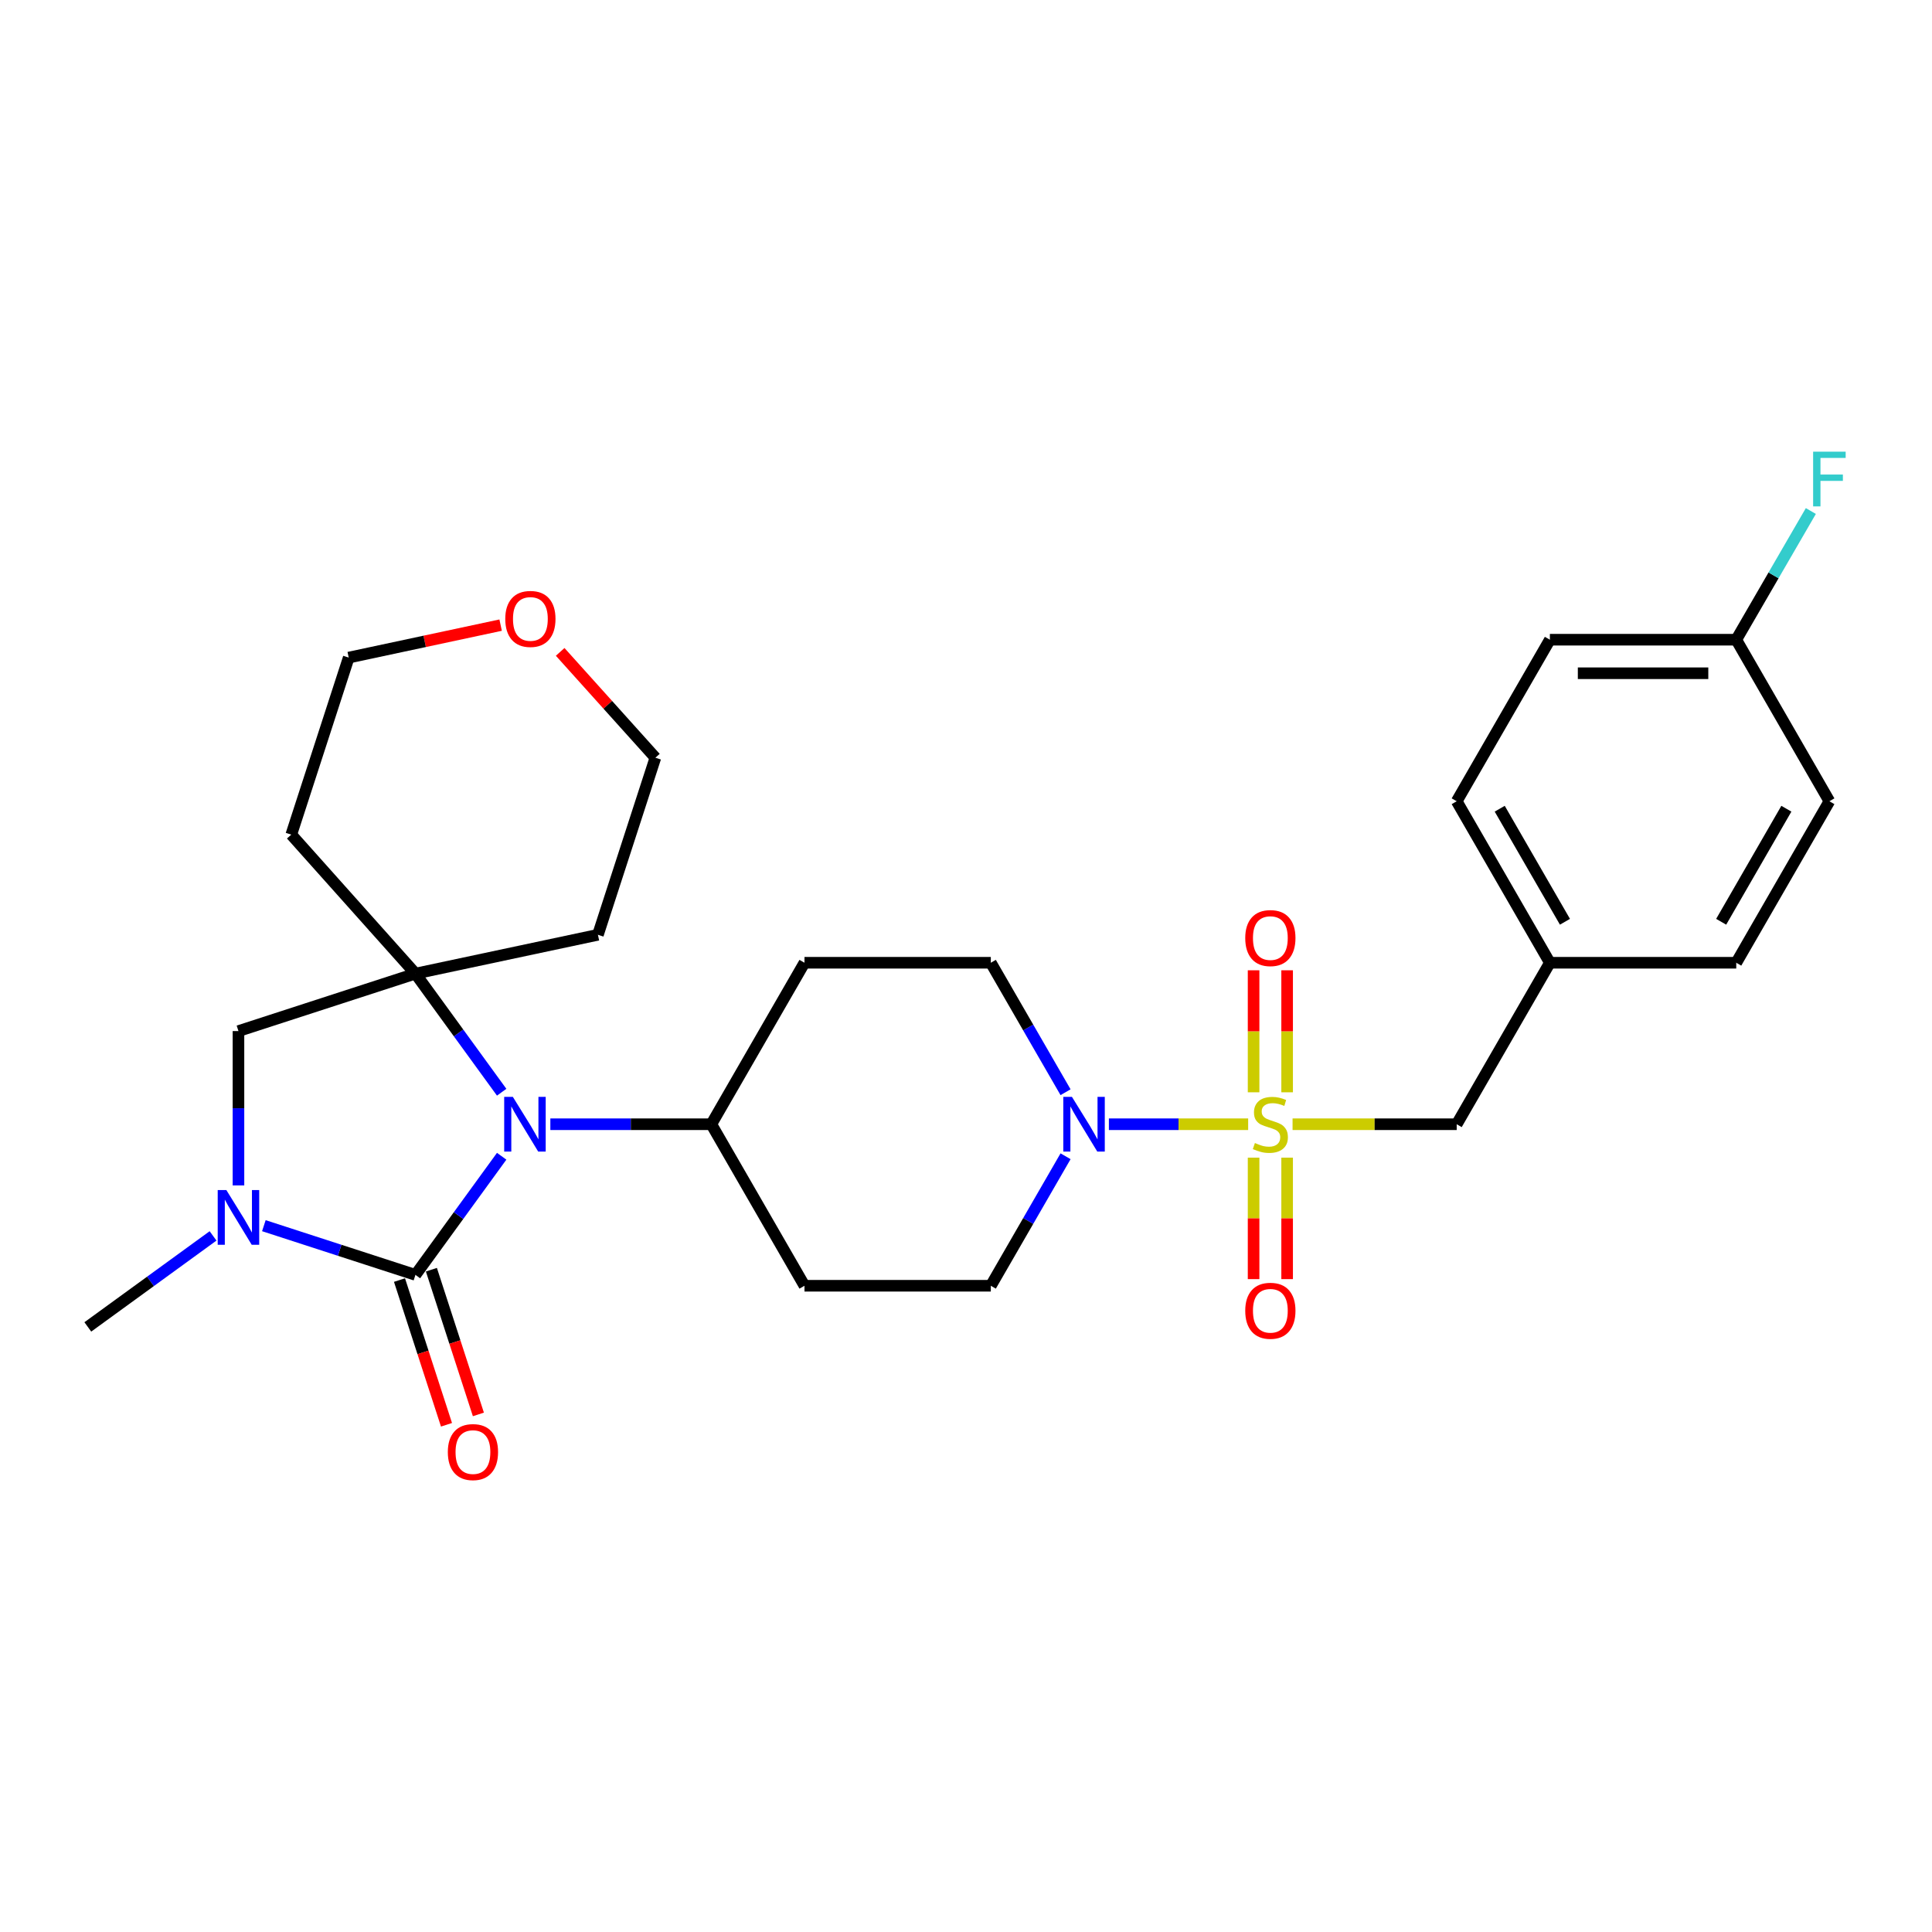 <?xml version='1.0' encoding='iso-8859-1'?>
<svg version='1.1' baseProfile='full'
              xmlns='http://www.w3.org/2000/svg'
                      xmlns:rdkit='http://www.rdkit.org/xml'
                      xmlns:xlink='http://www.w3.org/1999/xlink'
                  xml:space='preserve'
width='1000px' height='1000px' viewBox='0 0 1000 1000'>
<!-- END OF HEADER -->
<rect style='opacity:1.0;fill:#FFFFFF;stroke:none' width='1000' height='1000' x='0' y='0'> </rect>
<path class='bond-4' d='M 646.044,581.903 L 610.002,581.903' style='fill:none;fill-rule:evenodd;stroke:#CCCC00;stroke-width:6px;stroke-linecap:butt;stroke-linejoin:miter;stroke-opacity:1' />
<path class='bond-4' d='M 610.002,581.903 L 573.96,581.903' style='fill:none;fill-rule:evenodd;stroke:#0000FF;stroke-width:6px;stroke-linecap:butt;stroke-linejoin:miter;stroke-opacity:1' />
<path class='bond-7' d='M 669.026,581.903 L 711.505,581.903' style='fill:none;fill-rule:evenodd;stroke:#CCCC00;stroke-width:6px;stroke-linecap:butt;stroke-linejoin:miter;stroke-opacity:1' />
<path class='bond-7' d='M 711.505,581.903 L 753.984,581.903' style='fill:none;fill-rule:evenodd;stroke:#000000;stroke-width:6px;stroke-linecap:butt;stroke-linejoin:miter;stroke-opacity:1' />
<path class='bond-8' d='M 648.856,599.195 L 648.856,630.633' style='fill:none;fill-rule:evenodd;stroke:#CCCC00;stroke-width:6px;stroke-linecap:butt;stroke-linejoin:miter;stroke-opacity:1' />
<path class='bond-8' d='M 648.856,630.633 L 648.856,662.072' style='fill:none;fill-rule:evenodd;stroke:#FF0000;stroke-width:6px;stroke-linecap:butt;stroke-linejoin:miter;stroke-opacity:1' />
<path class='bond-8' d='M 666.215,599.195 L 666.215,630.633' style='fill:none;fill-rule:evenodd;stroke:#CCCC00;stroke-width:6px;stroke-linecap:butt;stroke-linejoin:miter;stroke-opacity:1' />
<path class='bond-8' d='M 666.215,630.633 L 666.215,662.072' style='fill:none;fill-rule:evenodd;stroke:#FF0000;stroke-width:6px;stroke-linecap:butt;stroke-linejoin:miter;stroke-opacity:1' />
<path class='bond-9' d='M 666.215,565.372 L 666.215,533.797' style='fill:none;fill-rule:evenodd;stroke:#CCCC00;stroke-width:6px;stroke-linecap:butt;stroke-linejoin:miter;stroke-opacity:1' />
<path class='bond-9' d='M 666.215,533.797 L 666.215,502.222' style='fill:none;fill-rule:evenodd;stroke:#FF0000;stroke-width:6px;stroke-linecap:butt;stroke-linejoin:miter;stroke-opacity:1' />
<path class='bond-9' d='M 648.856,565.372 L 648.856,533.797' style='fill:none;fill-rule:evenodd;stroke:#CCCC00;stroke-width:6px;stroke-linecap:butt;stroke-linejoin:miter;stroke-opacity:1' />
<path class='bond-9' d='M 648.856,533.797 L 648.856,502.222' style='fill:none;fill-rule:evenodd;stroke:#FF0000;stroke-width:6px;stroke-linecap:butt;stroke-linejoin:miter;stroke-opacity:1' />
<path class='bond-0' d='M 215.033,659.874 L 237.35,629.174' style='fill:none;fill-rule:evenodd;stroke:#000000;stroke-width:6px;stroke-linecap:butt;stroke-linejoin:miter;stroke-opacity:1' />
<path class='bond-0' d='M 237.35,629.174 L 259.666,598.473' style='fill:none;fill-rule:evenodd;stroke:#0000FF;stroke-width:6px;stroke-linecap:butt;stroke-linejoin:miter;stroke-opacity:1' />
<path class='bond-3' d='M 215.033,659.874 L 175.803,647.142' style='fill:none;fill-rule:evenodd;stroke:#000000;stroke-width:6px;stroke-linecap:butt;stroke-linejoin:miter;stroke-opacity:1' />
<path class='bond-3' d='M 175.803,647.142 L 136.573,634.409' style='fill:none;fill-rule:evenodd;stroke:#0000FF;stroke-width:6px;stroke-linecap:butt;stroke-linejoin:miter;stroke-opacity:1' />
<path class='bond-10' d='M 206.778,662.555 L 218.942,700.009' style='fill:none;fill-rule:evenodd;stroke:#000000;stroke-width:6px;stroke-linecap:butt;stroke-linejoin:miter;stroke-opacity:1' />
<path class='bond-10' d='M 218.942,700.009 L 231.106,737.463' style='fill:none;fill-rule:evenodd;stroke:#FF0000;stroke-width:6px;stroke-linecap:butt;stroke-linejoin:miter;stroke-opacity:1' />
<path class='bond-10' d='M 223.288,657.193 L 235.452,694.647' style='fill:none;fill-rule:evenodd;stroke:#000000;stroke-width:6px;stroke-linecap:butt;stroke-linejoin:miter;stroke-opacity:1' />
<path class='bond-10' d='M 235.452,694.647 L 247.616,732.101' style='fill:none;fill-rule:evenodd;stroke:#FF0000;stroke-width:6px;stroke-linecap:butt;stroke-linejoin:miter;stroke-opacity:1' />
<path class='bond-1' d='M 284.862,581.903 L 326.521,581.903' style='fill:none;fill-rule:evenodd;stroke:#0000FF;stroke-width:6px;stroke-linecap:butt;stroke-linejoin:miter;stroke-opacity:1' />
<path class='bond-1' d='M 326.521,581.903 L 368.179,581.903' style='fill:none;fill-rule:evenodd;stroke:#000000;stroke-width:6px;stroke-linecap:butt;stroke-linejoin:miter;stroke-opacity:1' />
<path class='bond-2' d='M 259.665,565.334 L 237.349,534.638' style='fill:none;fill-rule:evenodd;stroke:#0000FF;stroke-width:6px;stroke-linecap:butt;stroke-linejoin:miter;stroke-opacity:1' />
<path class='bond-2' d='M 237.349,534.638 L 215.033,503.942' style='fill:none;fill-rule:evenodd;stroke:#000000;stroke-width:6px;stroke-linecap:butt;stroke-linejoin:miter;stroke-opacity:1' />
<path class='bond-5' d='M 215.033,503.942 L 123.426,533.684' style='fill:none;fill-rule:evenodd;stroke:#000000;stroke-width:6px;stroke-linecap:butt;stroke-linejoin:miter;stroke-opacity:1' />
<path class='bond-15' d='M 215.033,503.942 L 150.766,432.008' style='fill:none;fill-rule:evenodd;stroke:#000000;stroke-width:6px;stroke-linecap:butt;stroke-linejoin:miter;stroke-opacity:1' />
<path class='bond-16' d='M 215.033,503.942 L 309.486,483.844' style='fill:none;fill-rule:evenodd;stroke:#000000;stroke-width:6px;stroke-linecap:butt;stroke-linejoin:miter;stroke-opacity:1' />
<path class='bond-19' d='M 110.276,639.699 L 77.865,663.254' style='fill:none;fill-rule:evenodd;stroke:#0000FF;stroke-width:6px;stroke-linecap:butt;stroke-linejoin:miter;stroke-opacity:1' />
<path class='bond-19' d='M 77.865,663.254 L 45.455,686.81' style='fill:none;fill-rule:evenodd;stroke:#000000;stroke-width:6px;stroke-linecap:butt;stroke-linejoin:miter;stroke-opacity:1' />
<path class='bond-30' d='M 123.426,613.571 L 123.426,573.627' style='fill:none;fill-rule:evenodd;stroke:#0000FF;stroke-width:6px;stroke-linecap:butt;stroke-linejoin:miter;stroke-opacity:1' />
<path class='bond-30' d='M 123.426,573.627 L 123.426,533.684' style='fill:none;fill-rule:evenodd;stroke:#000000;stroke-width:6px;stroke-linecap:butt;stroke-linejoin:miter;stroke-opacity:1' />
<path class='bond-11' d='M 551.529,565.33 L 532.188,531.825' style='fill:none;fill-rule:evenodd;stroke:#0000FF;stroke-width:6px;stroke-linecap:butt;stroke-linejoin:miter;stroke-opacity:1' />
<path class='bond-11' d='M 532.188,531.825 L 512.847,498.319' style='fill:none;fill-rule:evenodd;stroke:#000000;stroke-width:6px;stroke-linecap:butt;stroke-linejoin:miter;stroke-opacity:1' />
<path class='bond-12' d='M 551.531,598.476 L 532.189,631.991' style='fill:none;fill-rule:evenodd;stroke:#0000FF;stroke-width:6px;stroke-linecap:butt;stroke-linejoin:miter;stroke-opacity:1' />
<path class='bond-12' d='M 532.189,631.991 L 512.847,665.506' style='fill:none;fill-rule:evenodd;stroke:#000000;stroke-width:6px;stroke-linecap:butt;stroke-linejoin:miter;stroke-opacity:1' />
<path class='bond-6' d='M 368.179,581.903 L 416.398,665.506' style='fill:none;fill-rule:evenodd;stroke:#000000;stroke-width:6px;stroke-linecap:butt;stroke-linejoin:miter;stroke-opacity:1' />
<path class='bond-28' d='M 368.179,581.903 L 416.398,498.319' style='fill:none;fill-rule:evenodd;stroke:#000000;stroke-width:6px;stroke-linecap:butt;stroke-linejoin:miter;stroke-opacity:1' />
<path class='bond-18' d='M 753.984,581.903 L 802.213,498.319' style='fill:none;fill-rule:evenodd;stroke:#000000;stroke-width:6px;stroke-linecap:butt;stroke-linejoin:miter;stroke-opacity:1' />
<path class='bond-14' d='M 512.847,498.319 L 416.398,498.319' style='fill:none;fill-rule:evenodd;stroke:#000000;stroke-width:6px;stroke-linecap:butt;stroke-linejoin:miter;stroke-opacity:1' />
<path class='bond-13' d='M 512.847,665.506 L 416.398,665.506' style='fill:none;fill-rule:evenodd;stroke:#000000;stroke-width:6px;stroke-linecap:butt;stroke-linejoin:miter;stroke-opacity:1' />
<path class='bond-27' d='M 150.766,432.008 L 180.498,340.371' style='fill:none;fill-rule:evenodd;stroke:#000000;stroke-width:6px;stroke-linecap:butt;stroke-linejoin:miter;stroke-opacity:1' />
<path class='bond-26' d='M 309.486,483.844 L 339.228,392.198' style='fill:none;fill-rule:evenodd;stroke:#000000;stroke-width:6px;stroke-linecap:butt;stroke-linejoin:miter;stroke-opacity:1' />
<path class='bond-17' d='M 289.945,337.413 L 314.587,364.805' style='fill:none;fill-rule:evenodd;stroke:#FF0000;stroke-width:6px;stroke-linecap:butt;stroke-linejoin:miter;stroke-opacity:1' />
<path class='bond-17' d='M 314.587,364.805 L 339.228,392.198' style='fill:none;fill-rule:evenodd;stroke:#000000;stroke-width:6px;stroke-linecap:butt;stroke-linejoin:miter;stroke-opacity:1' />
<path class='bond-31' d='M 259.123,323.566 L 219.811,331.968' style='fill:none;fill-rule:evenodd;stroke:#FF0000;stroke-width:6px;stroke-linecap:butt;stroke-linejoin:miter;stroke-opacity:1' />
<path class='bond-31' d='M 219.811,331.968 L 180.498,340.371' style='fill:none;fill-rule:evenodd;stroke:#000000;stroke-width:6px;stroke-linecap:butt;stroke-linejoin:miter;stroke-opacity:1' />
<path class='bond-22' d='M 802.213,498.319 L 898.681,498.319' style='fill:none;fill-rule:evenodd;stroke:#000000;stroke-width:6px;stroke-linecap:butt;stroke-linejoin:miter;stroke-opacity:1' />
<path class='bond-23' d='M 802.213,498.319 L 753.984,414.726' style='fill:none;fill-rule:evenodd;stroke:#000000;stroke-width:6px;stroke-linecap:butt;stroke-linejoin:miter;stroke-opacity:1' />
<path class='bond-23' d='M 810.015,477.105 L 776.254,418.59' style='fill:none;fill-rule:evenodd;stroke:#000000;stroke-width:6px;stroke-linecap:butt;stroke-linejoin:miter;stroke-opacity:1' />
<path class='bond-20' d='M 898.681,331.113 L 802.213,331.113' style='fill:none;fill-rule:evenodd;stroke:#000000;stroke-width:6px;stroke-linecap:butt;stroke-linejoin:miter;stroke-opacity:1' />
<path class='bond-20' d='M 884.211,348.472 L 816.684,348.472' style='fill:none;fill-rule:evenodd;stroke:#000000;stroke-width:6px;stroke-linecap:butt;stroke-linejoin:miter;stroke-opacity:1' />
<path class='bond-21' d='M 898.681,331.113 L 917.986,297.81' style='fill:none;fill-rule:evenodd;stroke:#000000;stroke-width:6px;stroke-linecap:butt;stroke-linejoin:miter;stroke-opacity:1' />
<path class='bond-21' d='M 917.986,297.81 L 937.29,264.507' style='fill:none;fill-rule:evenodd;stroke:#33CCCC;stroke-width:6px;stroke-linecap:butt;stroke-linejoin:miter;stroke-opacity:1' />
<path class='bond-29' d='M 898.681,331.113 L 946.891,414.726' style='fill:none;fill-rule:evenodd;stroke:#000000;stroke-width:6px;stroke-linecap:butt;stroke-linejoin:miter;stroke-opacity:1' />
<path class='bond-24' d='M 898.681,498.319 L 946.891,414.726' style='fill:none;fill-rule:evenodd;stroke:#000000;stroke-width:6px;stroke-linecap:butt;stroke-linejoin:miter;stroke-opacity:1' />
<path class='bond-24' d='M 890.875,477.108 L 924.622,418.592' style='fill:none;fill-rule:evenodd;stroke:#000000;stroke-width:6px;stroke-linecap:butt;stroke-linejoin:miter;stroke-opacity:1' />
<path class='bond-25' d='M 753.984,414.726 L 802.213,331.113' style='fill:none;fill-rule:evenodd;stroke:#000000;stroke-width:6px;stroke-linecap:butt;stroke-linejoin:miter;stroke-opacity:1' />
<path  class='atom-0' d='M 649.535 591.623
Q 649.855 591.743, 651.175 592.303
Q 652.495 592.863, 653.935 593.223
Q 655.415 593.543, 656.855 593.543
Q 659.535 593.543, 661.095 592.263
Q 662.655 590.943, 662.655 588.663
Q 662.655 587.103, 661.855 586.143
Q 661.095 585.183, 659.895 584.663
Q 658.695 584.143, 656.695 583.543
Q 654.175 582.783, 652.655 582.063
Q 651.175 581.343, 650.095 579.823
Q 649.055 578.303, 649.055 575.743
Q 649.055 572.183, 651.455 569.983
Q 653.895 567.783, 658.695 567.783
Q 661.975 567.783, 665.695 569.343
L 664.775 572.423
Q 661.375 571.023, 658.815 571.023
Q 656.055 571.023, 654.535 572.183
Q 653.015 573.303, 653.055 575.263
Q 653.055 576.783, 653.815 577.703
Q 654.615 578.623, 655.735 579.143
Q 656.895 579.663, 658.815 580.263
Q 661.375 581.063, 662.895 581.863
Q 664.415 582.663, 665.495 584.303
Q 666.615 585.903, 666.615 588.663
Q 666.615 592.583, 663.975 594.703
Q 661.375 596.783, 657.015 596.783
Q 654.495 596.783, 652.575 596.223
Q 650.695 595.703, 648.455 594.783
L 649.535 591.623
' fill='#CCCC00'/>
<path  class='atom-2' d='M 265.451 567.743
L 274.731 582.743
Q 275.651 584.223, 277.131 586.903
Q 278.611 589.583, 278.691 589.743
L 278.691 567.743
L 282.451 567.743
L 282.451 596.063
L 278.571 596.063
L 268.611 579.663
Q 267.451 577.743, 266.211 575.543
Q 265.011 573.343, 264.651 572.663
L 264.651 596.063
L 260.971 596.063
L 260.971 567.743
L 265.451 567.743
' fill='#0000FF'/>
<path  class='atom-4' d='M 117.166 615.982
L 126.446 630.982
Q 127.366 632.462, 128.846 635.142
Q 130.326 637.822, 130.406 637.982
L 130.406 615.982
L 134.166 615.982
L 134.166 644.302
L 130.286 644.302
L 120.326 627.902
Q 119.166 625.982, 117.926 623.782
Q 116.726 621.582, 116.366 620.902
L 116.366 644.302
L 112.686 644.302
L 112.686 615.982
L 117.166 615.982
' fill='#0000FF'/>
<path  class='atom-5' d='M 554.836 567.743
L 564.116 582.743
Q 565.036 584.223, 566.516 586.903
Q 567.996 589.583, 568.076 589.743
L 568.076 567.743
L 571.836 567.743
L 571.836 596.063
L 567.956 596.063
L 557.996 579.663
Q 556.836 577.743, 555.596 575.543
Q 554.396 573.343, 554.036 572.663
L 554.036 596.063
L 550.356 596.063
L 550.356 567.743
L 554.836 567.743
' fill='#0000FF'/>
<path  class='atom-9' d='M 644.535 678.451
Q 644.535 671.651, 647.895 667.851
Q 651.255 664.051, 657.535 664.051
Q 663.815 664.051, 667.175 667.851
Q 670.535 671.651, 670.535 678.451
Q 670.535 685.331, 667.135 689.251
Q 663.735 693.131, 657.535 693.131
Q 651.295 693.131, 647.895 689.251
Q 644.535 685.371, 644.535 678.451
M 657.535 689.931
Q 661.855 689.931, 664.175 687.051
Q 666.535 684.131, 666.535 678.451
Q 666.535 672.891, 664.175 670.091
Q 661.855 667.251, 657.535 667.251
Q 653.215 667.251, 650.855 670.051
Q 648.535 672.851, 648.535 678.451
Q 648.535 684.171, 650.855 687.051
Q 653.215 689.931, 657.535 689.931
' fill='#FF0000'/>
<path  class='atom-10' d='M 644.535 485.544
Q 644.535 478.744, 647.895 474.944
Q 651.255 471.144, 657.535 471.144
Q 663.815 471.144, 667.175 474.944
Q 670.535 478.744, 670.535 485.544
Q 670.535 492.424, 667.135 496.344
Q 663.735 500.224, 657.535 500.224
Q 651.295 500.224, 647.895 496.344
Q 644.535 492.464, 644.535 485.544
M 657.535 497.024
Q 661.855 497.024, 664.175 494.144
Q 666.535 491.224, 666.535 485.544
Q 666.535 479.984, 664.175 477.184
Q 661.855 474.344, 657.535 474.344
Q 653.215 474.344, 650.855 477.144
Q 648.535 479.944, 648.535 485.544
Q 648.535 491.264, 650.855 494.144
Q 653.215 497.024, 657.535 497.024
' fill='#FF0000'/>
<path  class='atom-11' d='M 231.794 751.591
Q 231.794 744.791, 235.154 740.991
Q 238.514 737.191, 244.794 737.191
Q 251.074 737.191, 254.434 740.991
Q 257.794 744.791, 257.794 751.591
Q 257.794 758.471, 254.394 762.391
Q 250.994 766.271, 244.794 766.271
Q 238.554 766.271, 235.154 762.391
Q 231.794 758.511, 231.794 751.591
M 244.794 763.071
Q 249.114 763.071, 251.434 760.191
Q 253.794 757.271, 253.794 751.591
Q 253.794 746.031, 251.434 743.231
Q 249.114 740.391, 244.794 740.391
Q 240.474 740.391, 238.114 743.191
Q 235.794 745.991, 235.794 751.591
Q 235.794 757.311, 238.114 760.191
Q 240.474 763.071, 244.794 763.071
' fill='#FF0000'/>
<path  class='atom-18' d='M 261.527 320.353
Q 261.527 313.553, 264.887 309.753
Q 268.247 305.953, 274.527 305.953
Q 280.807 305.953, 284.167 309.753
Q 287.527 313.553, 287.527 320.353
Q 287.527 327.233, 284.127 331.153
Q 280.727 335.033, 274.527 335.033
Q 268.287 335.033, 264.887 331.153
Q 261.527 327.273, 261.527 320.353
M 274.527 331.833
Q 278.847 331.833, 281.167 328.953
Q 283.527 326.033, 283.527 320.353
Q 283.527 314.793, 281.167 311.993
Q 278.847 309.153, 274.527 309.153
Q 270.207 309.153, 267.847 311.953
Q 265.527 314.753, 265.527 320.353
Q 265.527 326.073, 267.847 328.953
Q 270.207 331.833, 274.527 331.833
' fill='#FF0000'/>
<path  class='atom-22' d='M 938.471 233.784
L 955.311 233.784
L 955.311 237.024
L 942.271 237.024
L 942.271 245.624
L 953.871 245.624
L 953.871 248.904
L 942.271 248.904
L 942.271 262.104
L 938.471 262.104
L 938.471 233.784
' fill='#33CCCC'/>
</svg>
